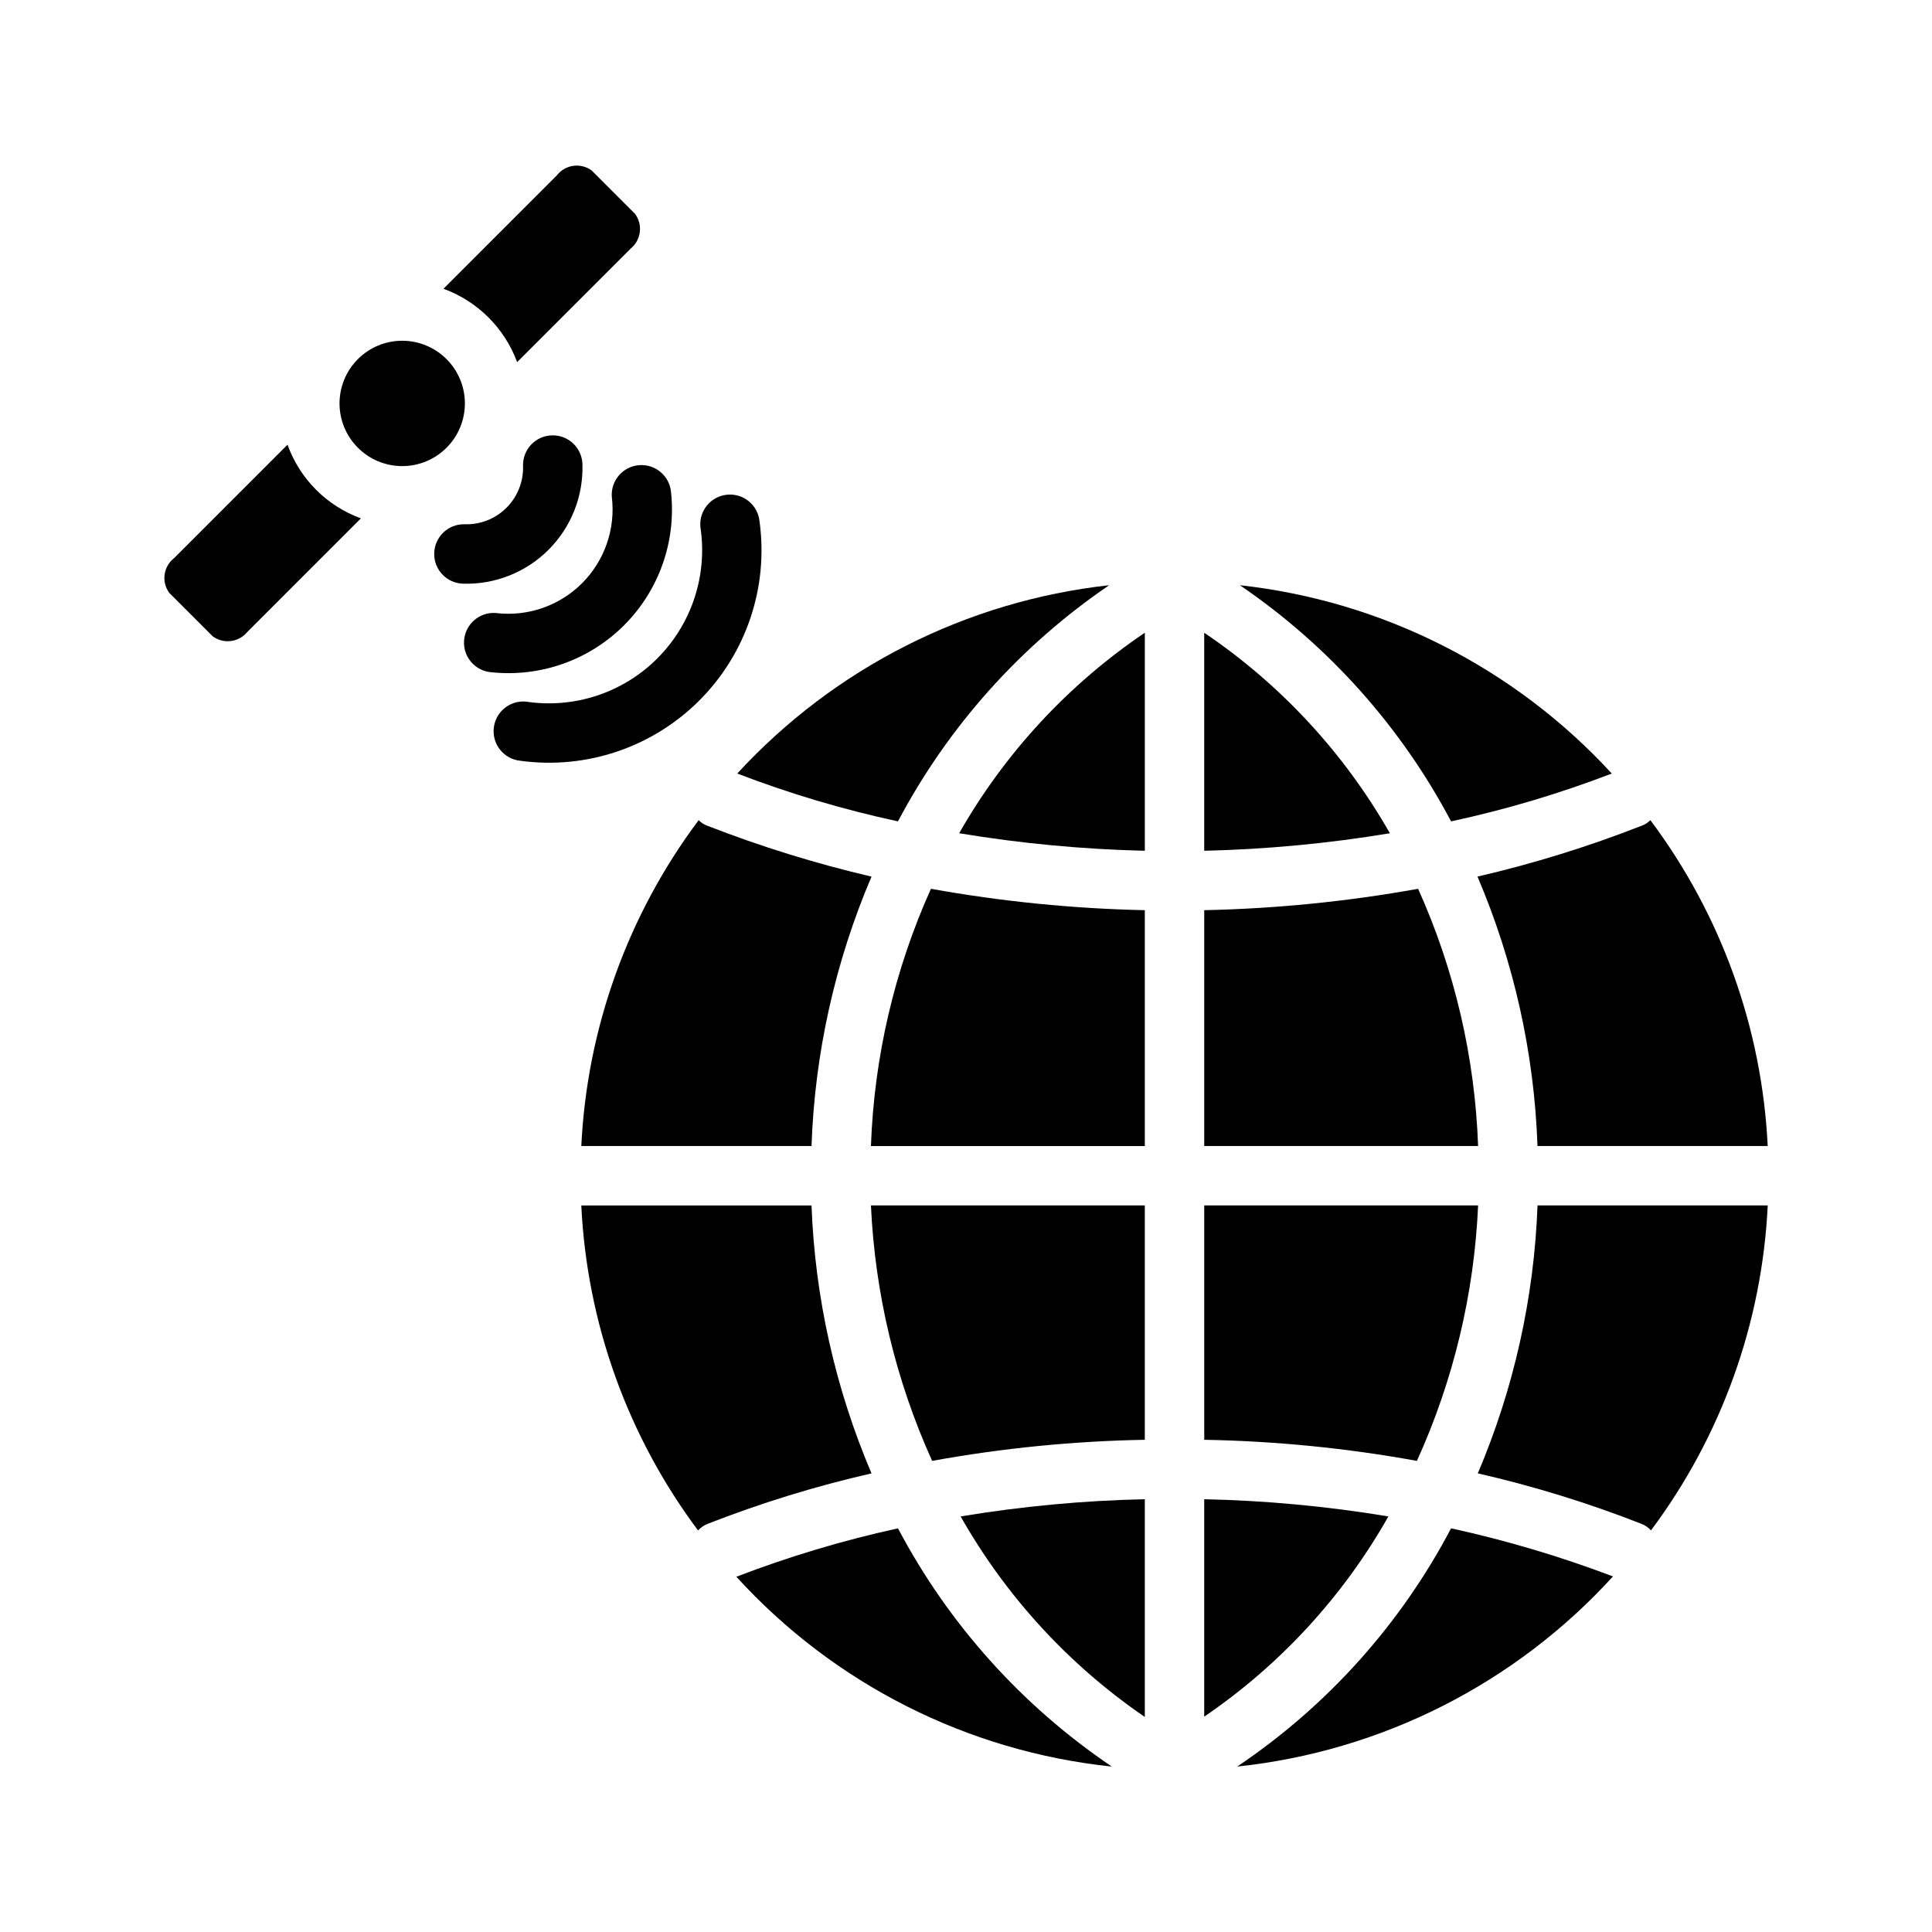 <?xml version="1.0" encoding="UTF-8"?>
<!-- Uploaded to: SVG Repo, www.svgrepo.com, Generator: SVG Repo Mixer Tools -->
<svg fill="#000000" width="800px" height="800px" version="1.1" viewBox="144 144 512 512" xmlns="http://www.w3.org/2000/svg">
 <g>
  <path d="m359.06 447.71h-61.008c1.512-31.242 12.344-61.32 31.094-86.355 0.66 0.676 1.469 1.188 2.363 1.496 14.148 5.512 28.668 10.008 43.453 13.461-9.656 22.617-15.047 46.824-15.902 71.398z"/>
  <path d="m374.96 534.46c-14.797 3.379-29.32 7.852-43.453 13.383-0.957 0.383-1.82 0.973-2.519 1.734-18.668-24.98-29.441-54.973-30.938-86.121h61.008c0.922 24.441 6.312 48.504 15.902 71.004z"/>
  <path d="m381.97 361.67c-14.504-3.117-28.742-7.356-42.59-12.676 25.742-28 60.754-45.727 98.559-49.906-23.48 15.984-42.695 37.469-55.969 62.582z"/>
  <path d="m438.65 612.16c-38.215-3.988-73.633-21.891-99.5-50.305 13.926-5.356 28.242-9.645 42.824-12.828 13.406 25.387 32.875 47.074 56.676 63.133z"/>
  <path d="m447.39 311.68v57.781c-16.488-0.387-32.93-1.938-49.199-4.644 12.098-21.258 28.934-39.441 49.199-53.137z"/>
  <path d="m390.71 379.54c18.715 3.367 37.664 5.266 56.676 5.668v62.504h-72.578c0.836-23.539 6.234-46.691 15.902-68.172z"/>
  <path d="m374.81 463.45h72.578v62.109c-18.906 0.34-37.758 2.211-56.363 5.59-9.641-21.336-15.145-44.312-16.215-67.699z"/>
  <path d="m398.58 545.87c16.141-2.68 32.449-4.207 48.805-4.562v57.703-0.004c-20.105-13.758-36.801-31.934-48.805-53.137z"/>
  <path d="m463.13 598.93v-57.625 0.004c16.355 0.352 32.668 1.879 48.805 4.562-11.984 21.195-28.684 39.348-48.805 53.059z"/>
  <path d="m512.33 364.82c-16.27 2.707-32.711 4.258-49.199 4.644v-57.781c20.266 13.695 37.102 31.879 49.199 53.137z"/>
  <path d="m519.5 531.15c-18.605-3.383-37.457-5.254-56.363-5.59v-62.109h72.578c-1.031 23.395-6.535 46.375-16.215 67.699z"/>
  <path d="m535.71 447.71h-72.578v-62.504c19.012-0.398 37.961-2.297 56.68-5.668 9.664 21.48 15.066 44.633 15.898 68.172z"/>
  <path d="m472.58 299.09c37.809 4.16 72.828 21.895 98.559 49.906-13.848 5.32-28.086 9.559-42.59 12.676-13.273-25.113-32.488-46.598-55.969-62.582z"/>
  <path d="m528.55 549.02c14.598 3.191 28.934 7.453 42.906 12.75-25.906 28.422-61.34 46.352-99.582 50.383 23.836-16.016 43.316-37.715 56.676-63.133z"/>
  <path d="m551.46 463.45h61.008c-1.496 31.148-12.27 61.141-30.938 86.117-0.699-0.758-1.559-1.348-2.519-1.73-14.105-5.531-28.605-10.004-43.375-13.383 9.566-22.504 14.93-46.57 15.824-71.004z"/>
  <path d="m535.55 376.31c14.793-3.43 29.312-7.93 43.453-13.461 0.895-0.309 1.703-0.82 2.363-1.496 18.754 25.035 29.582 55.113 31.094 86.355h-61.008c-0.855-24.574-6.246-48.781-15.902-71.398z"/>
  <path d="m281.88 345.61c-4.301-0.441-7.441-4.266-7.039-8.566 0.406-4.305 4.199-7.481 8.508-7.113 12.766 1.945 25.699-2.297 34.832-11.43 9.133-9.129 13.375-22.062 11.434-34.828-0.41-4.328 2.769-8.168 7.098-8.574 4.328-0.41 8.168 2.769 8.574 7.098 2.391 17.441-3.516 34.996-15.961 47.445-12.449 12.449-30.004 18.359-47.445 15.969z"/>
  <path d="m274.15 322.15c-4.297-0.375-7.492-4.137-7.164-8.438 0.324-4.301 4.051-7.539 8.355-7.262 8.445 1.039 16.895-1.871 22.906-7.887 6.016-6.016 8.926-14.465 7.887-22.91-0.293-4.312 2.949-8.055 7.262-8.379 4.312-0.328 8.078 2.887 8.438 7.195 1.387 13.023-3.188 25.973-12.449 35.234-9.258 9.258-22.211 13.836-35.234 12.445z"/>
  <path d="m266.69 298.68c-4.32-0.137-7.723-3.731-7.621-8.051 0.098-4.324 3.66-7.758 7.984-7.695 4.172 0.16 8.223-1.426 11.176-4.379 2.949-2.953 4.539-7 4.383-11.172-0.078-4.328 3.356-7.91 7.684-8.008 4.332-0.102 7.93 3.309 8.055 7.637 0.266 8.477-2.984 16.684-8.98 22.68-5.996 6-14.203 9.25-22.68 8.988z"/>
  <path d="m311.12 209.89-30.07 30.07h-0.004c-3.344-9.027-10.48-16.133-19.52-19.441l30.07-30.07v-0.004c2.223-2.84 6.305-3.398 9.211-1.258l11.492 11.492c2.129 2.894 1.609 6.949-1.18 9.211z"/>
  <path d="m239.64 281.37-30.07 30.074c-2.262 2.789-6.316 3.309-9.211 1.18l-11.492-11.492c-2.141-2.906-1.582-6.988 1.258-9.211l30.07-30.07c3.262 9.07 10.387 16.223 19.445 19.52z"/>
  <path d="m267.2 250.91c0 4.406-1.75 8.633-4.867 11.746-3.113 3.117-7.34 4.867-11.746 4.867-4.402 0-8.629-1.75-11.742-4.867-3.117-3.113-4.867-7.34-4.867-11.746 0-4.402 1.75-8.629 4.867-11.742 3.113-3.117 7.34-4.867 11.742-4.867 4.406 0 8.633 1.75 11.746 4.867 3.117 3.113 4.867 7.34 4.867 11.742z"/>
 </g>
</svg>